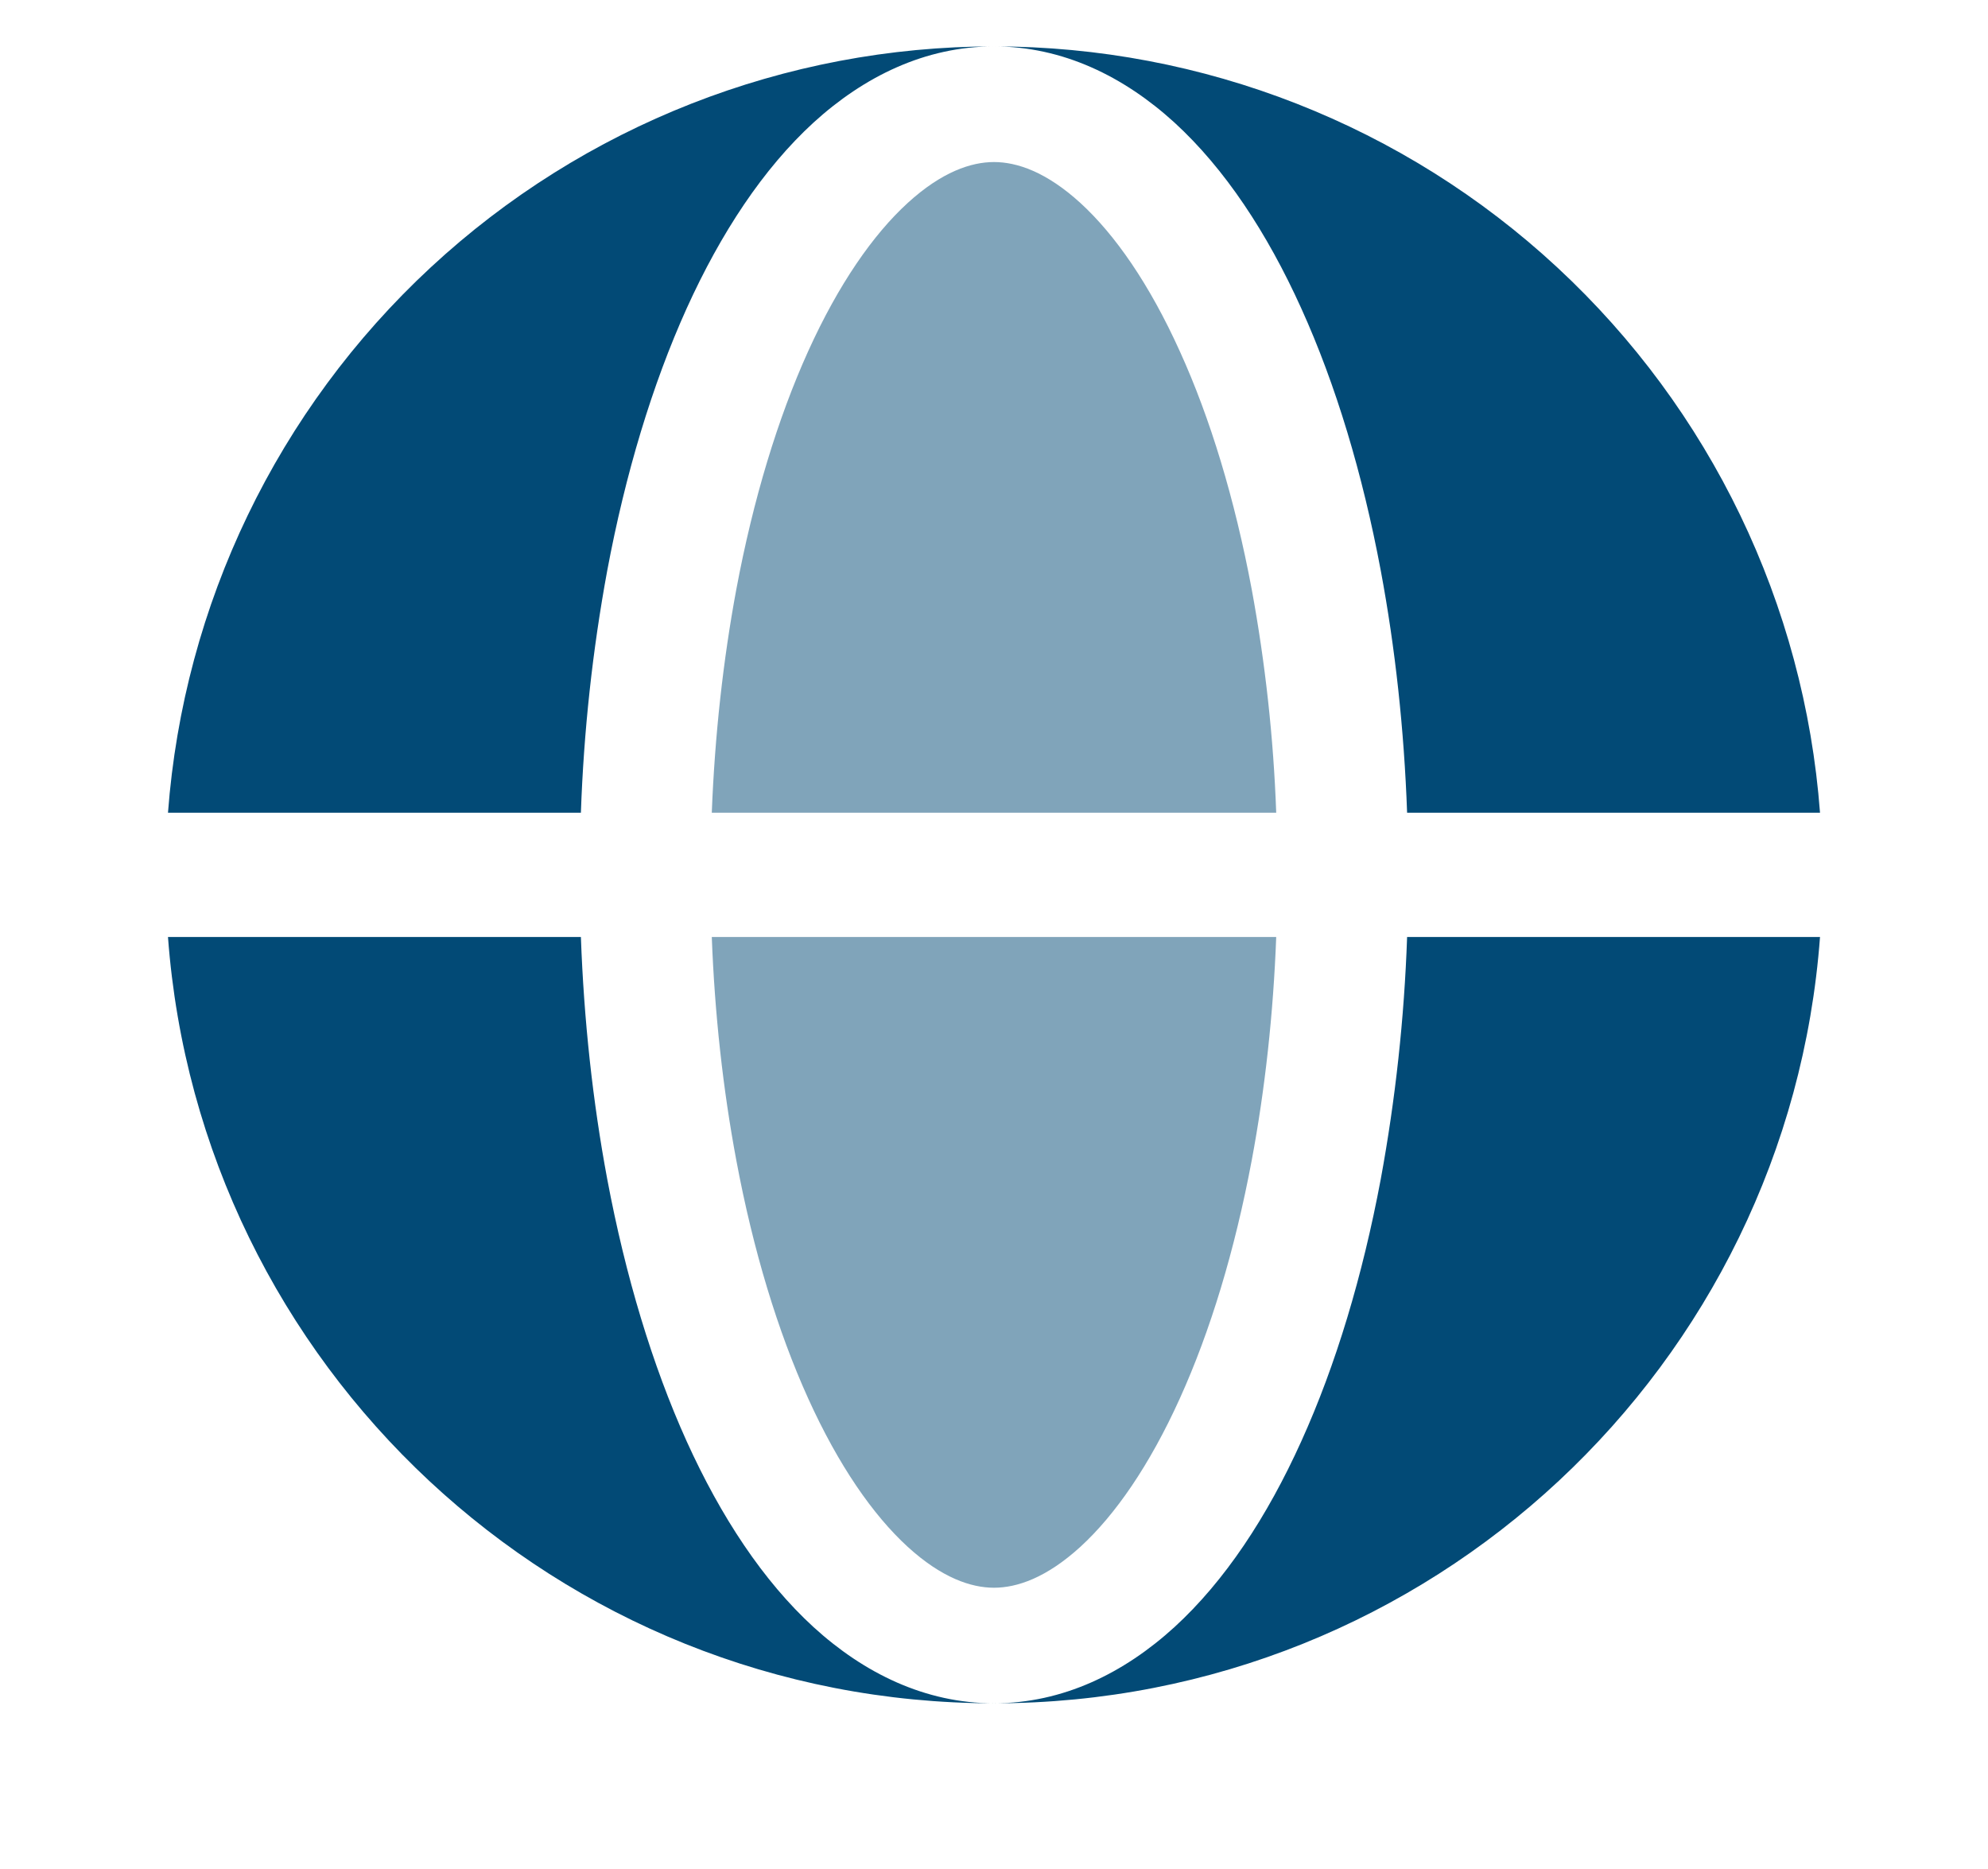 <svg width="50" height="47" viewBox="0 0 50 47" fill="none" xmlns="http://www.w3.org/2000/svg">
<path fill-rule="evenodd" clip-rule="evenodd" d="M4.225 20.438C4.619 15.197 6.979 10.3 10.831 6.726C14.684 3.152 19.745 1.167 25 1.167C23.27 1.167 21.729 1.925 20.458 3.085C19.198 4.24 18.133 5.852 17.27 7.756C16.404 9.673 15.729 11.915 15.273 14.346C14.902 16.357 14.681 18.393 14.61 20.438H4.225ZM4.225 23.562H14.61C14.685 25.65 14.908 27.704 15.273 29.654C15.731 32.085 16.404 34.327 17.27 36.244C18.133 38.148 19.198 39.76 20.458 40.914C21.729 42.075 23.27 42.833 25 42.833C14.02 42.833 5.023 34.34 4.225 23.562Z" fill="#024A76"/>
<path d="M25 1.167C26.731 1.167 28.271 1.925 29.542 3.085C30.802 4.24 31.869 5.852 32.729 7.756C33.598 9.673 34.271 11.915 34.727 14.346C35.092 16.296 35.315 18.35 35.39 20.438H45.775C45.381 15.197 43.021 10.3 39.168 6.726C35.316 3.152 30.255 1.167 25 1.167ZM34.727 29.654C34.271 32.085 33.598 34.327 32.729 36.244C31.869 38.148 30.802 39.76 29.542 40.914C28.271 42.075 26.731 42.833 25 42.833C35.979 42.833 44.977 34.34 45.775 23.562H35.39C35.319 25.607 35.097 27.643 34.727 29.654Z" fill="#024A76"/>
<path opacity="0.5" d="M25 4.075C24.427 4.075 23.688 4.319 22.827 5.106C21.961 5.898 21.092 7.142 20.325 8.835C19.563 10.519 18.944 12.552 18.519 14.821C18.186 16.61 17.977 18.504 17.902 20.438H32.098C32.03 18.553 31.824 16.675 31.482 14.821C31.056 12.55 30.44 10.519 29.675 8.837C28.909 7.142 28.042 5.9 27.175 5.106C26.313 4.319 25.573 4.075 25 4.075ZM18.519 29.179C18.944 31.45 19.563 33.481 20.325 35.164C21.092 36.858 21.961 38.102 22.825 38.894C23.688 39.683 24.429 39.927 25 39.927C25.573 39.927 26.313 39.683 27.175 38.896C28.042 38.102 28.909 36.858 29.675 35.164C30.438 33.481 31.056 31.45 31.482 29.179C31.817 27.392 32.025 25.496 32.098 23.562H17.902C17.975 25.496 18.184 27.392 18.519 29.179Z" fill="#024A76"/>
</svg>
